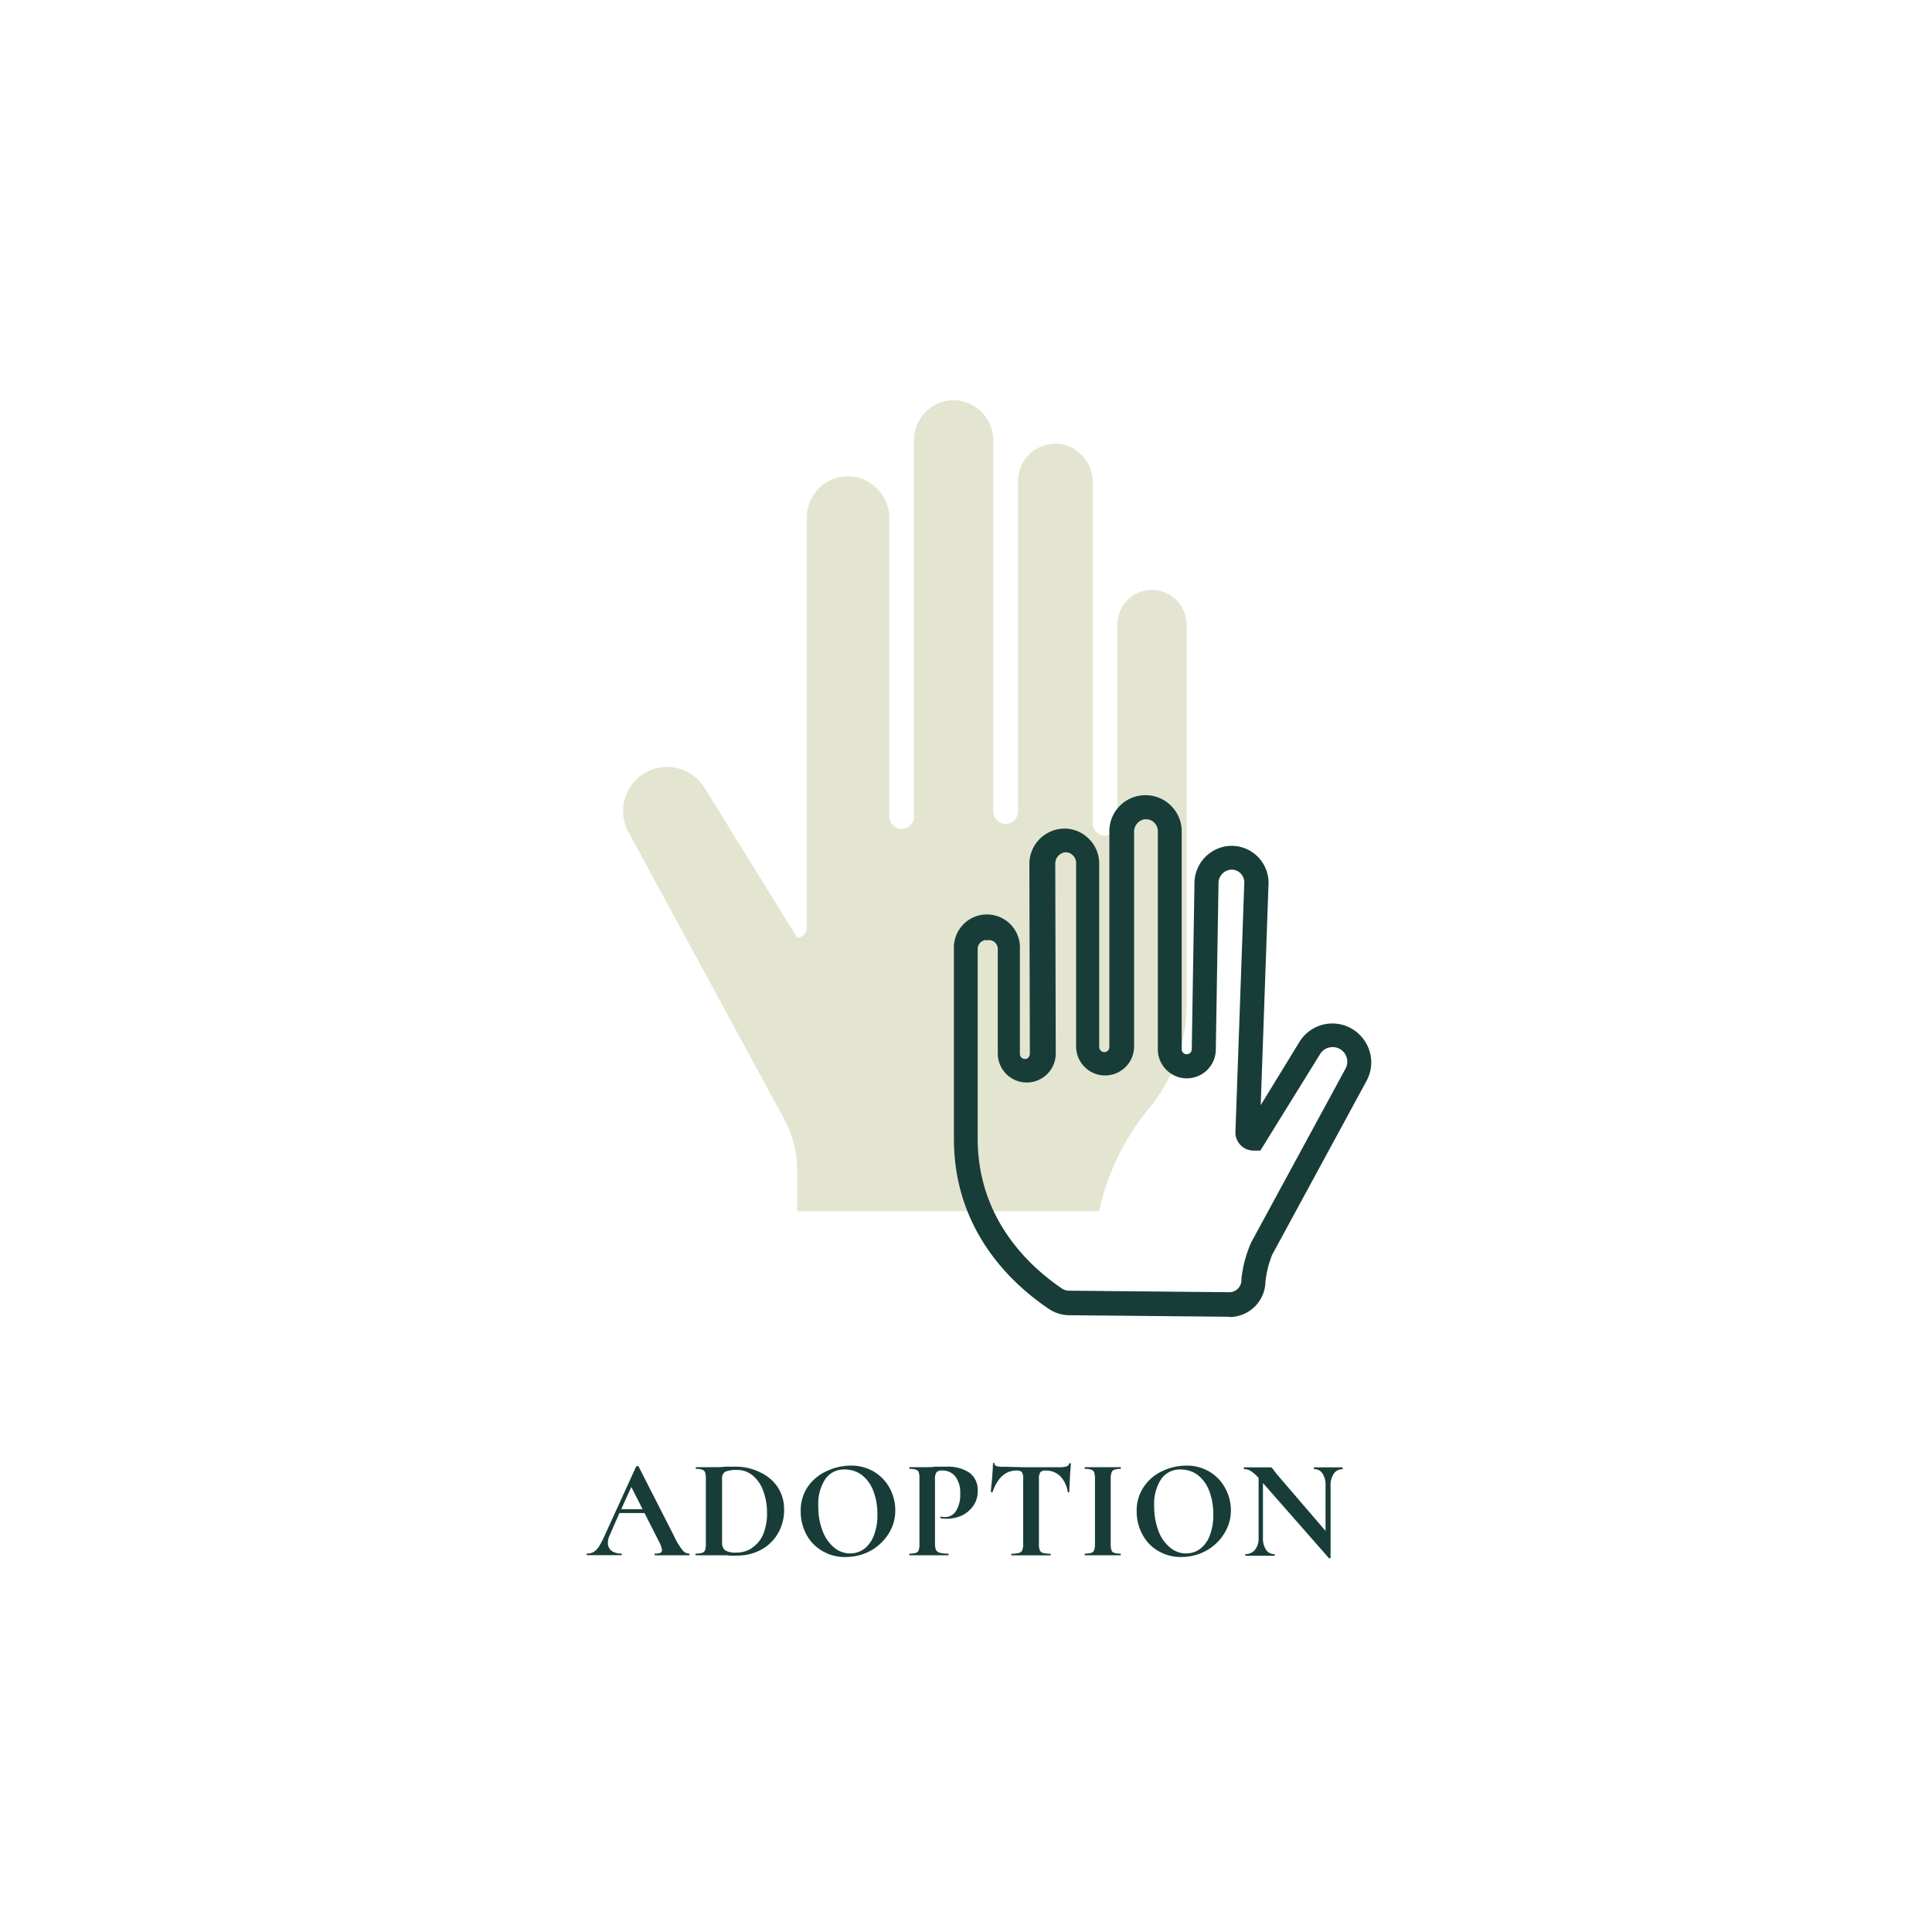 <svg id="Text_-_teal_bkg" data-name="Text - teal bkg" xmlns="http://www.w3.org/2000/svg" viewBox="0 0 200 200"><defs><style>.cls-1{fill:#183d38;}.cls-2{fill:#e3e5d1;}</style></defs><title>SJ-Law_Text_BlBg_Adoption</title><path class="cls-1" d="M71.39,160.91c0,.06,0,.09-.07.09l-.91,0-.92,0-.89,0-.78,0s-.06,0-.06-.09,0-.08.06-.08a1.39,1.39,0,0,0,.54-.08.3.3,0,0,0,.17-.29,2.37,2.37,0,0,0-.29-.83l-1.52-3h-2.6l-1,2.29a1.86,1.86,0,0,0-.19.79,1,1,0,0,0,.37.82,1.61,1.61,0,0,0,1,.29s.07,0,.07.08,0,.09-.07.09l-.76,0-1,0-.95,0-.8,0s-.06,0-.06-.09,0-.08.06-.08a1.29,1.29,0,0,0,.68-.17,1.83,1.83,0,0,0,.56-.6,10.46,10.46,0,0,0,.65-1.28l3.17-6.95a.14.14,0,0,1,.13-.05c.08,0,.12,0,.13.05L69.77,159a7.12,7.12,0,0,0,.85,1.43.91.91,0,0,0,.7.4C71.37,160.83,71.39,160.86,71.39,160.91Zm-7.08-4.68h2.21l-1.17-2.3Z"/><path class="cls-1" d="M75.24,161l-.57,0-.77,0-1.08,0H72s0,0,0-.09,0-.08,0-.08a2.31,2.31,0,0,0,.69-.08.46.46,0,0,0,.3-.28,2.06,2.06,0,0,0,.08-.65v-6.75a2,2,0,0,0-.08-.65.49.49,0,0,0-.3-.28,1.83,1.83,0,0,0-.66-.08s0,0,0-.09,0-.09,0-.09l.77,0,1.07,0c.4,0,.81,0,1.22-.05l1,0a5.64,5.64,0,0,1,2.61.59A4.38,4.38,0,0,1,80.54,154a4.16,4.16,0,0,1,.63,2.26,4.8,4.8,0,0,1-.65,2.5,4.44,4.44,0,0,1-1.76,1.68,5,5,0,0,1-2.41.59C76,161.06,75.67,161.05,75.24,161Zm2.61-.77A3.14,3.14,0,0,0,79,158.84a5.56,5.56,0,0,0,.4-2.23,6.4,6.4,0,0,0-.38-2.25,3.66,3.66,0,0,0-1.08-1.6,2.47,2.47,0,0,0-1.62-.59,3,3,0,0,0-1.24.18.76.76,0,0,0-.33.74v6.57a1,1,0,0,0,.3.82,2.05,2.05,0,0,0,1.18.24A2.85,2.85,0,0,0,77.85,160.25Z"/><path class="cls-1" d="M85.1,160.54a4.31,4.31,0,0,1-1.64-1.72,5,5,0,0,1-.57-2.37,4.36,4.36,0,0,1,.75-2.57,4.79,4.79,0,0,1,2-1.62,5.84,5.84,0,0,1,2.43-.54,4.56,4.56,0,0,1,2.44.65,4.36,4.36,0,0,1,1.61,1.72,4.82,4.82,0,0,1,.56,2.26,4.44,4.44,0,0,1-.7,2.43,5.1,5.1,0,0,1-1.87,1.76,5.36,5.36,0,0,1-2.55.64A4.52,4.52,0,0,1,85.1,160.54Zm4.36-.2a3.09,3.09,0,0,0,1-1.39,5.72,5.72,0,0,0,.37-2.18,6.71,6.71,0,0,0-.41-2.4,3.81,3.81,0,0,0-1.18-1.66,2.93,2.93,0,0,0-1.81-.59,2.33,2.33,0,0,0-2,1,4.68,4.68,0,0,0-.72,2.79,6.92,6.92,0,0,0,.43,2.53,4.1,4.1,0,0,0,1.18,1.74,2.58,2.58,0,0,0,1.7.63A2.45,2.45,0,0,0,89.46,160.34Z"/><path class="cls-1" d="M96.89,160.44a.61.61,0,0,0,.39.3,3.29,3.29,0,0,0,.91.09s0,0,0,.08,0,.09,0,.09h-.93L96,161l-1.07,0h-.79s0,0,0-.09,0-.08,0-.08a2.15,2.15,0,0,0,.68-.08.43.43,0,0,0,.29-.28,2.12,2.12,0,0,0,.07-.65v-6.75a2.08,2.08,0,0,0-.07-.65.47.47,0,0,0-.29-.28,2,2,0,0,0-.68-.08s0,0,0-.09,0-.09,0-.09l.78,0,1.06,0c.24,0,.51,0,.83-.05l.49,0H98a4,4,0,0,1,2.35.62,2.21,2.21,0,0,1,.86,1.92,2.51,2.51,0,0,1-.47,1.53,3,3,0,0,1-1.2,1,3.83,3.83,0,0,1-1.51.32,2.82,2.82,0,0,1-.69-.07s0,0,0-.08a.24.24,0,0,1,0-.08s0,0,0,0a2,2,0,0,0,.5.06,1.33,1.33,0,0,0,1.12-.63,3.1,3.1,0,0,0,.44-1.78,2.81,2.81,0,0,0-.49-1.78,1.68,1.68,0,0,0-1.42-.63.64.64,0,0,0-.55.19,1.27,1.27,0,0,0-.15.74v6.67A1.64,1.64,0,0,0,96.89,160.44Z"/><path class="cls-1" d="M102.74,154.48s0,0-.08,0-.08,0-.08-.05c0-.39.09-.9.13-1.51s.08-1.09.08-1.4c0-.05,0-.07.08-.07s.08,0,.08.07c0,.22.27.32.83.32.84,0,1.81.05,2.93.05l1.83,0,1,0a3.19,3.19,0,0,0,.81-.07.46.46,0,0,0,.33-.29s0-.06.09-.06.08,0,.08.06c0,.29-.06.76-.09,1.4s-.06,1.16-.06,1.55c0,0,0,0-.07,0s-.08,0-.09,0a3,3,0,0,0-.81-1.69,2.1,2.1,0,0,0-1.48-.56.68.68,0,0,0-.56.18,1.22,1.22,0,0,0-.14.69v6.73a1.79,1.79,0,0,0,.09.66.48.48,0,0,0,.34.27,2.84,2.84,0,0,0,.78.08s0,0,0,.08,0,.09,0,.09h-.83l-1.21,0-1.18,0h-.85s0,0,0-.09,0-.08,0-.08a2.94,2.94,0,0,0,.78-.08.48.48,0,0,0,.35-.28,1.55,1.55,0,0,0,.1-.65v-6.75a1.2,1.2,0,0,0-.13-.68.68.68,0,0,0-.54-.17C104.08,152.22,103.25,153,102.74,154.48Z"/><path class="cls-1" d="M115.06,160.48a.42.42,0,0,0,.28.27,2.19,2.19,0,0,0,.68.08s0,0,0,.08,0,.09,0,.09h-.76l-1.11,0-1.08,0h-.78s0,0,0-.09,0-.08,0-.08a2.19,2.19,0,0,0,.68-.08.42.42,0,0,0,.3-.28,2.06,2.06,0,0,0,.08-.65v-6.75a2,2,0,0,0-.08-.65.47.47,0,0,0-.3-.28,1.92,1.92,0,0,0-.68-.08s0,0,0-.09,0-.09,0-.09l.78,0,1.08,0,1.13,0,.74,0s0,0,0,.09,0,.09,0,.09a1.89,1.89,0,0,0-.67.09.44.44,0,0,0-.29.3,2,2,0,0,0-.08.64v6.73A2.09,2.09,0,0,0,115.06,160.48Z"/><path class="cls-1" d="M119.88,160.54a4.22,4.22,0,0,1-1.63-1.72,4.89,4.89,0,0,1-.58-2.37,4.29,4.29,0,0,1,.76-2.57,4.66,4.66,0,0,1,1.95-1.62,5.79,5.79,0,0,1,2.42-.54,4.56,4.56,0,0,1,2.44.65,4.36,4.36,0,0,1,1.61,1.72,4.71,4.71,0,0,1,.57,2.26,4.45,4.45,0,0,1-.71,2.43,5,5,0,0,1-1.87,1.76,5.3,5.3,0,0,1-2.55.64A4.52,4.52,0,0,1,119.88,160.54Zm4.36-.2a3.18,3.18,0,0,0,1-1.39,5.92,5.92,0,0,0,.36-2.18,6.71,6.71,0,0,0-.41-2.4,3.73,3.73,0,0,0-1.18-1.66,2.93,2.93,0,0,0-1.81-.59,2.35,2.35,0,0,0-2,1,4.68,4.68,0,0,0-.72,2.79,7.14,7.14,0,0,0,.43,2.53,4,4,0,0,0,1.19,1.74,2.56,2.56,0,0,0,1.7.63A2.45,2.45,0,0,0,124.24,160.34Z"/><path class="cls-1" d="M139,152q0,.09,0,.09a1.06,1.06,0,0,0-.92.46,2.06,2.06,0,0,0-.34,1.23v7.47s0,.05-.06.06a.11.11,0,0,1-.1,0l-6.84-7.79v5.68a2.13,2.13,0,0,0,.32,1.23,1,1,0,0,0,.89.45s0,0,0,.08,0,.09,0,.09h-.63l-.78,0-.91,0h-.71s0,0,0-.09,0-.08,0-.08a1.24,1.24,0,0,0,1-.45,1.88,1.88,0,0,0,.37-1.23V153a4.08,4.08,0,0,0-.82-.73,1.4,1.4,0,0,0-.71-.19s0,0,0-.09,0-.09,0-.09l.61,0H131l.49,0a.24.24,0,0,1,.18.06,1.88,1.88,0,0,1,.2.25l.35.45,5,5.82v-4.71a2.15,2.15,0,0,0-.32-1.24,1,1,0,0,0-.89-.45s0,0,0-.09,0-.09,0-.09l.63,0,.79,0,.81,0,.66,0S139,151.91,139,152Z"/><path class="cls-2" d="M122.84,64.45V104a16.77,16.77,0,0,1-3.79,10.61,25.14,25.14,0,0,0-5.12,10.13l-.15.64H82.52v-4.19a11.25,11.25,0,0,0-1.38-5.41L65.05,86.12a4.57,4.57,0,0,1,.48-5.06,4.56,4.56,0,0,1,7.4.49l9.59,15.51a1,1,0,0,0,1-1V53.56a4.25,4.25,0,0,1,4.26-4.25h.28a4.34,4.34,0,0,1,4,4.39V84.52a1.28,1.28,0,0,0,1.28,1.29h0a1.29,1.29,0,0,0,1.28-1.28v-39a4.11,4.11,0,0,1,4.1-4.1H99a4.2,4.2,0,0,1,3.83,4.23V84a1.28,1.28,0,1,0,2.56,0V49.8a3.86,3.86,0,0,1,3.86-3.87h.26a4,4,0,0,1,3.61,4v35.3a1.28,1.28,0,0,0,1.28,1.28h.07a1.34,1.34,0,0,0,1.21-1.36V64.45a3.57,3.57,0,0,1,7.13,0Z"/><path class="cls-1" d="M127.27,136.31h-.08l-16.61-.16a3.82,3.82,0,0,1-2-.65c-3.67-2.47-9.83-8-9.83-17.59V98.27a3.42,3.42,0,1,1,6.83,0l0,10.83a.51.51,0,0,0,.51.52.41.41,0,0,0,.37-.15.56.56,0,0,0,.15-.37l-.05-19.6A3.66,3.66,0,0,1,110,85.78a3.53,3.53,0,0,1,2.66,1,3.59,3.59,0,0,1,1.13,2.61v19a.52.52,0,0,0,.5.52.48.48,0,0,0,.4-.15.53.53,0,0,0,.15-.37V86.18a3.74,3.74,0,0,1,6.13-3,3.73,3.73,0,0,1,1.36,2.88v22.56a.49.49,0,0,0,.16.37.47.47,0,0,0,.38.14.51.51,0,0,0,.5-.51l.28-17.15a3.89,3.89,0,0,1,3.58-3.9,3.83,3.83,0,0,1,4.09,3.83l-.81,23,4-6.53a4,4,0,0,1,6.53-.43,4,4,0,0,1,.42,4.46l-9.77,18a10.46,10.46,0,0,0-.69,2.78,3.74,3.74,0,0,1-3.74,3.66Zm-25.14-39a.92.92,0,0,0-.92.92v19.64c0,8.39,5.47,13.32,8.73,15.52a1.28,1.28,0,0,0,.68.22l16.61.16a1.25,1.25,0,0,0,1.28-1.25v-.15a12.92,12.92,0,0,1,1-3.73l9.77-18a1.51,1.51,0,0,0-1.43-2.24,1.5,1.5,0,0,0-1.19.71l-6.19,10h-.7a1.88,1.88,0,0,1-1.88-1.88l.92-25.92a1.33,1.33,0,0,0-.42-.93,1.31,1.31,0,0,0-1-.35,1.4,1.4,0,0,0-1.25,1.42l-.28,17.18a3,3,0,0,1-6,0V86.08a1.25,1.25,0,0,0-.46-1,1.22,1.22,0,0,0-1-.25,1.3,1.3,0,0,0-1,1.31v22.19a3,3,0,0,1-6,0v-19a1.1,1.1,0,0,0-.35-.8,1.07,1.07,0,0,0-.81-.3,1.19,1.19,0,0,0-1,1.23l.05,19.6a3,3,0,0,1-6,0l0-10.85A.92.92,0,0,0,102.13,97.35Z"/></svg>